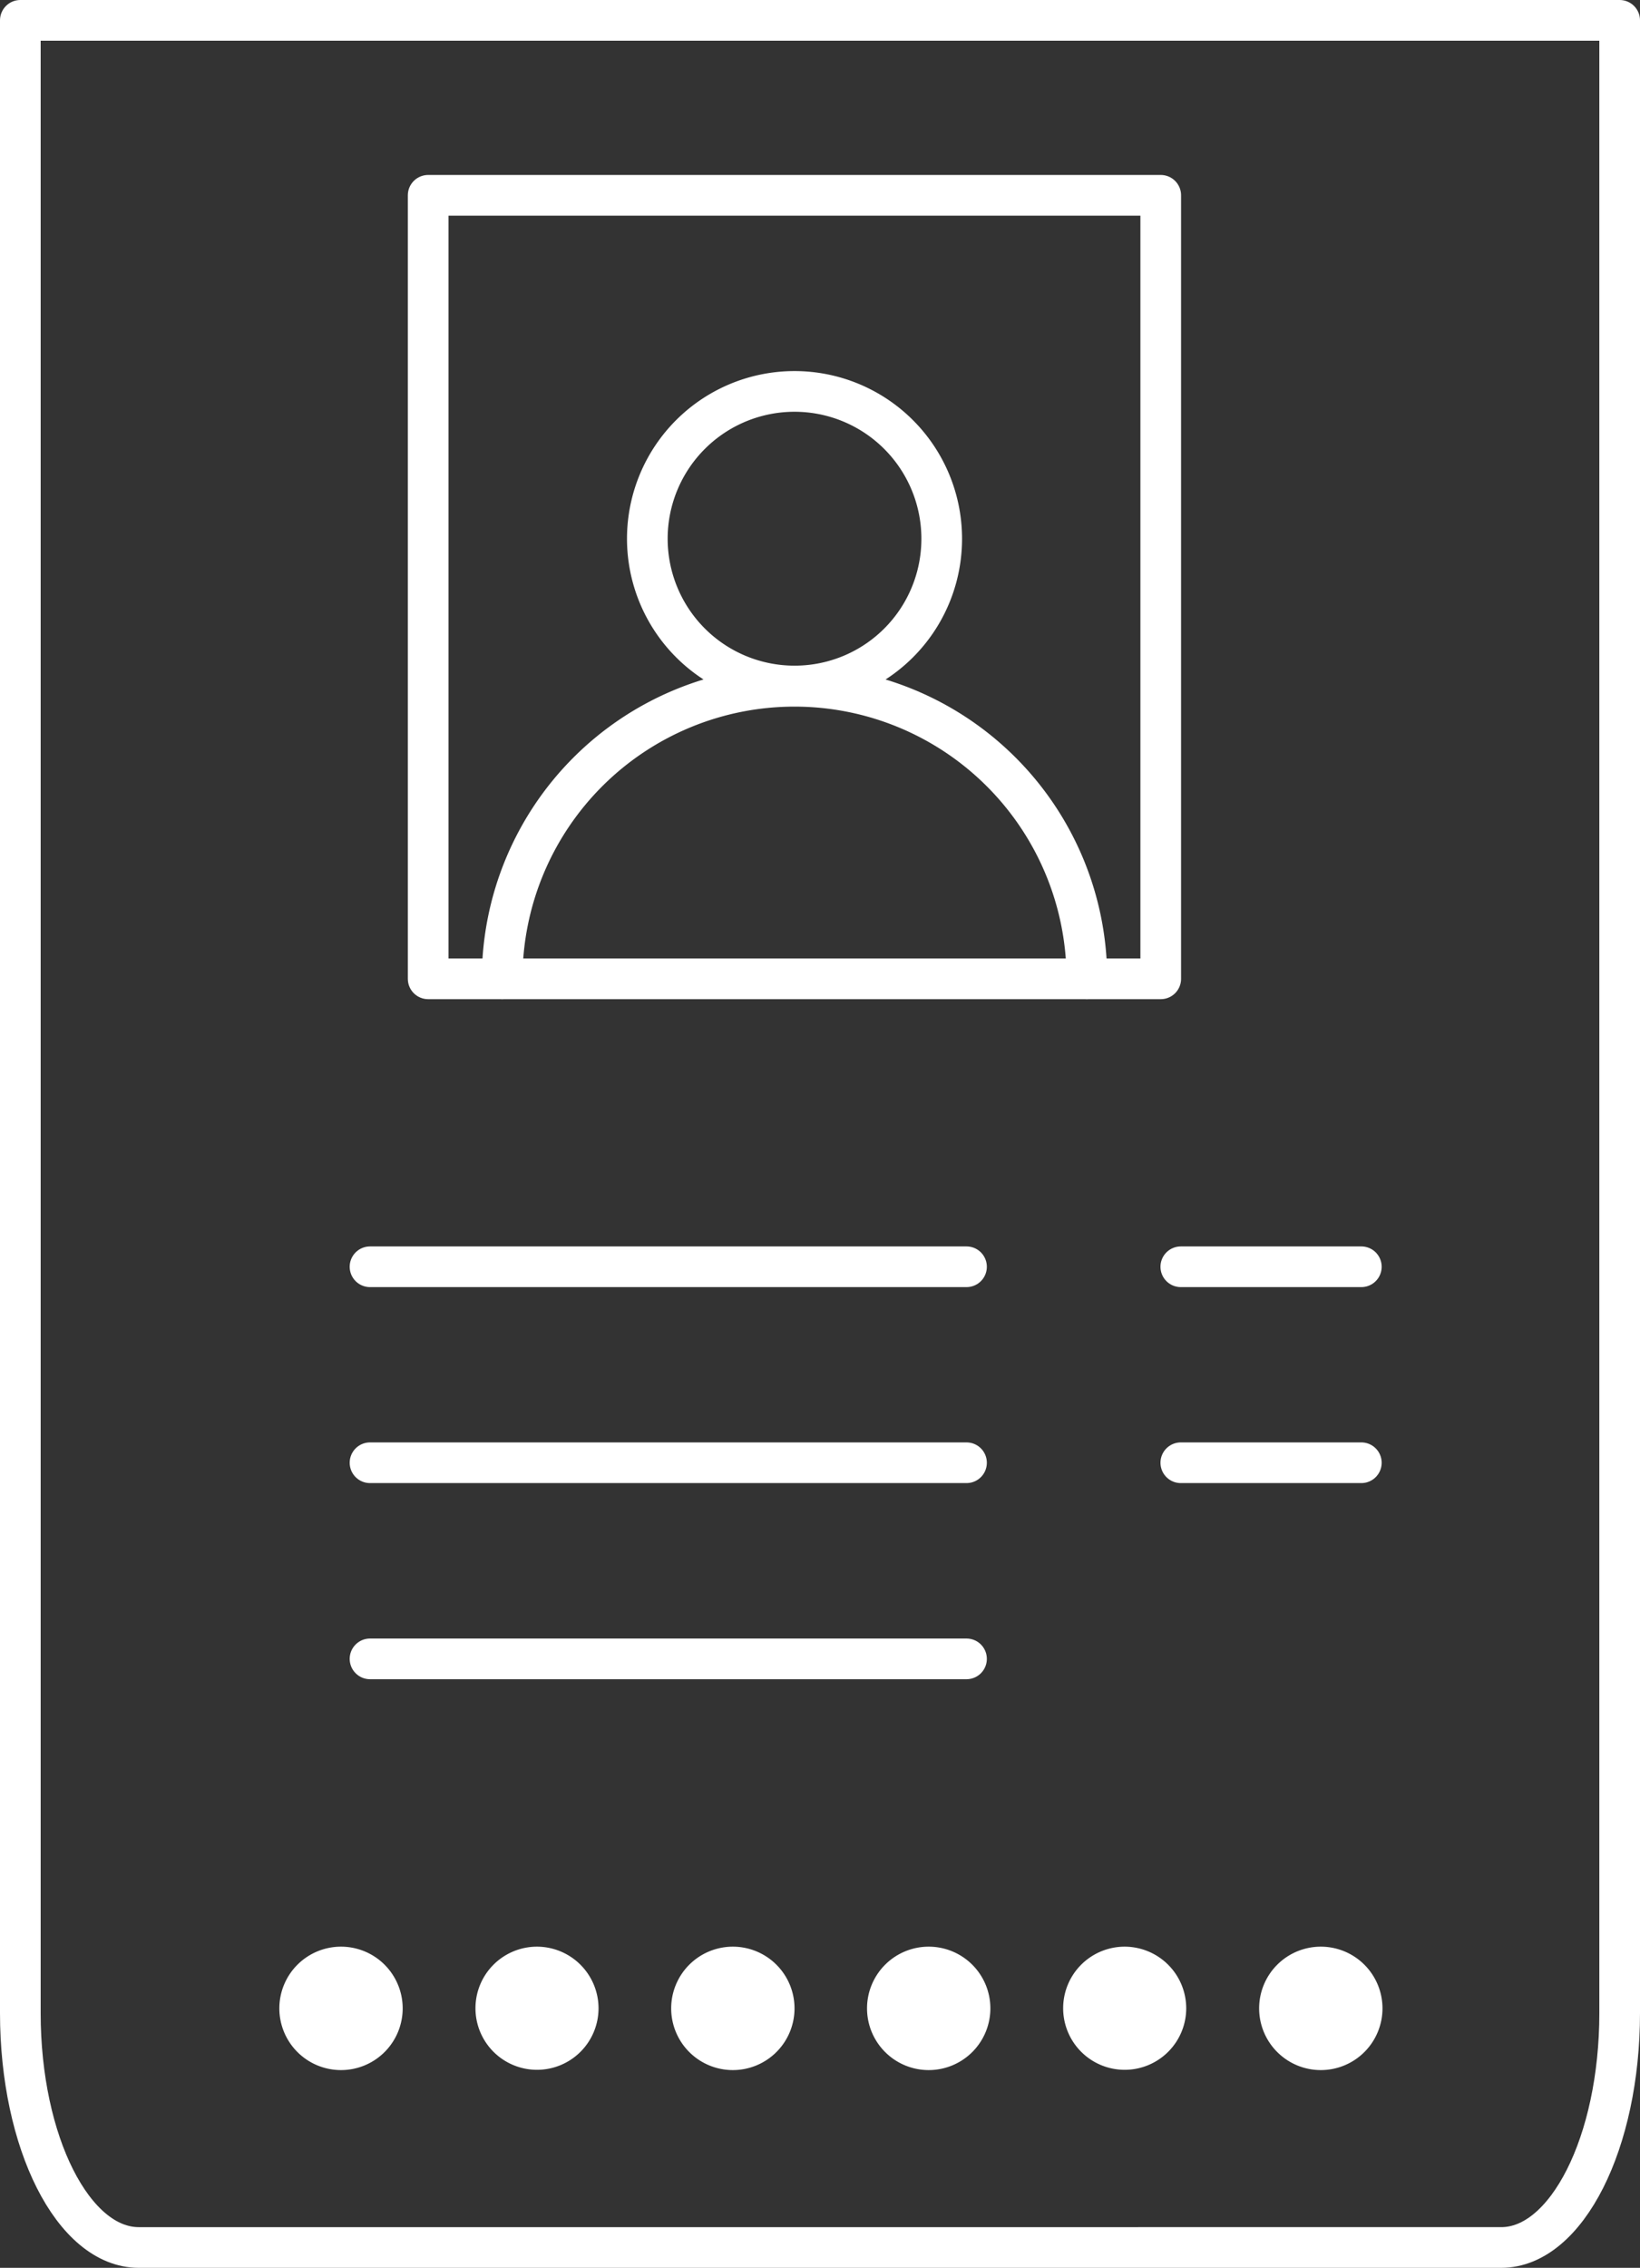 <svg xmlns="http://www.w3.org/2000/svg" viewBox="0 0 121 167.21"><rect x="0" y="0" width="121" height="167.21" fill="#333333" stroke="none"/><defs><style>.cls-1{fill:#fff;}.cls-2{fill:none;stroke:#fff;stroke-linecap:round;stroke-linejoin:round;stroke-width:3px;}</style></defs><title>bcuic_new_visa_1</title><g id="Layer_2" data-name="Layer 2"><g id="Icons"><path class="cls-1" d="M29.71,148.07a4.55,4.55,0,1,1-4.54-4.54A4.55,4.55,0,0,1,29.71,148.07Z"/><path class="cls-1" d="M44.16,148.07a4.54,4.54,0,1,1-4.54-4.54A4.55,4.55,0,0,1,44.16,148.07Z"/><path class="cls-1" d="M58.62,148.07a4.55,4.55,0,1,1-4.55-4.54A4.55,4.55,0,0,1,58.62,148.07Z"/><path class="cls-1" d="M73.07,148.07a4.55,4.55,0,1,1-4.55-4.54A4.55,4.55,0,0,1,73.07,148.07Z"/><path class="cls-1" d="M87.52,148.07A4.54,4.54,0,1,1,83,143.53,4.55,4.55,0,0,1,87.52,148.07Z"/><path class="cls-1" d="M102,148.07a4.55,4.55,0,1,1-4.55-4.54A4.55,4.55,0,0,1,102,148.07Z"/><path class="cls-2" d="M10.24,165.71c-4.83,0-8.74-7.74-8.74-17.29V1.5h118V148.42c0,9.55-3.91,17.29-8.74,17.29Z"/><rect class="cls-2" x="31.59" y="14.4" width="54.05" height="57.77"/><path class="cls-2" d="M69.48,39.72A10.86,10.86,0,1,0,58.62,50.58,10.85,10.85,0,0,0,69.48,39.72Z"/><path class="cls-2" d="M37.05,72.17a21.57,21.57,0,1,1,43.14,0"/><line class="cls-2" x1="27.3" y1="93.4" x2="71.31" y2="93.4"/><line class="cls-2" x1="27.3" y1="107.85" x2="71.31" y2="107.85"/><line class="cls-2" x1="87.12" y1="93.4" x2="100.44" y2="93.4"/><line class="cls-2" x1="87.12" y1="107.85" x2="100.44" y2="107.85"/><line class="cls-2" x1="27.3" y1="122.31" x2="71.31" y2="122.31"/></g></g></svg>